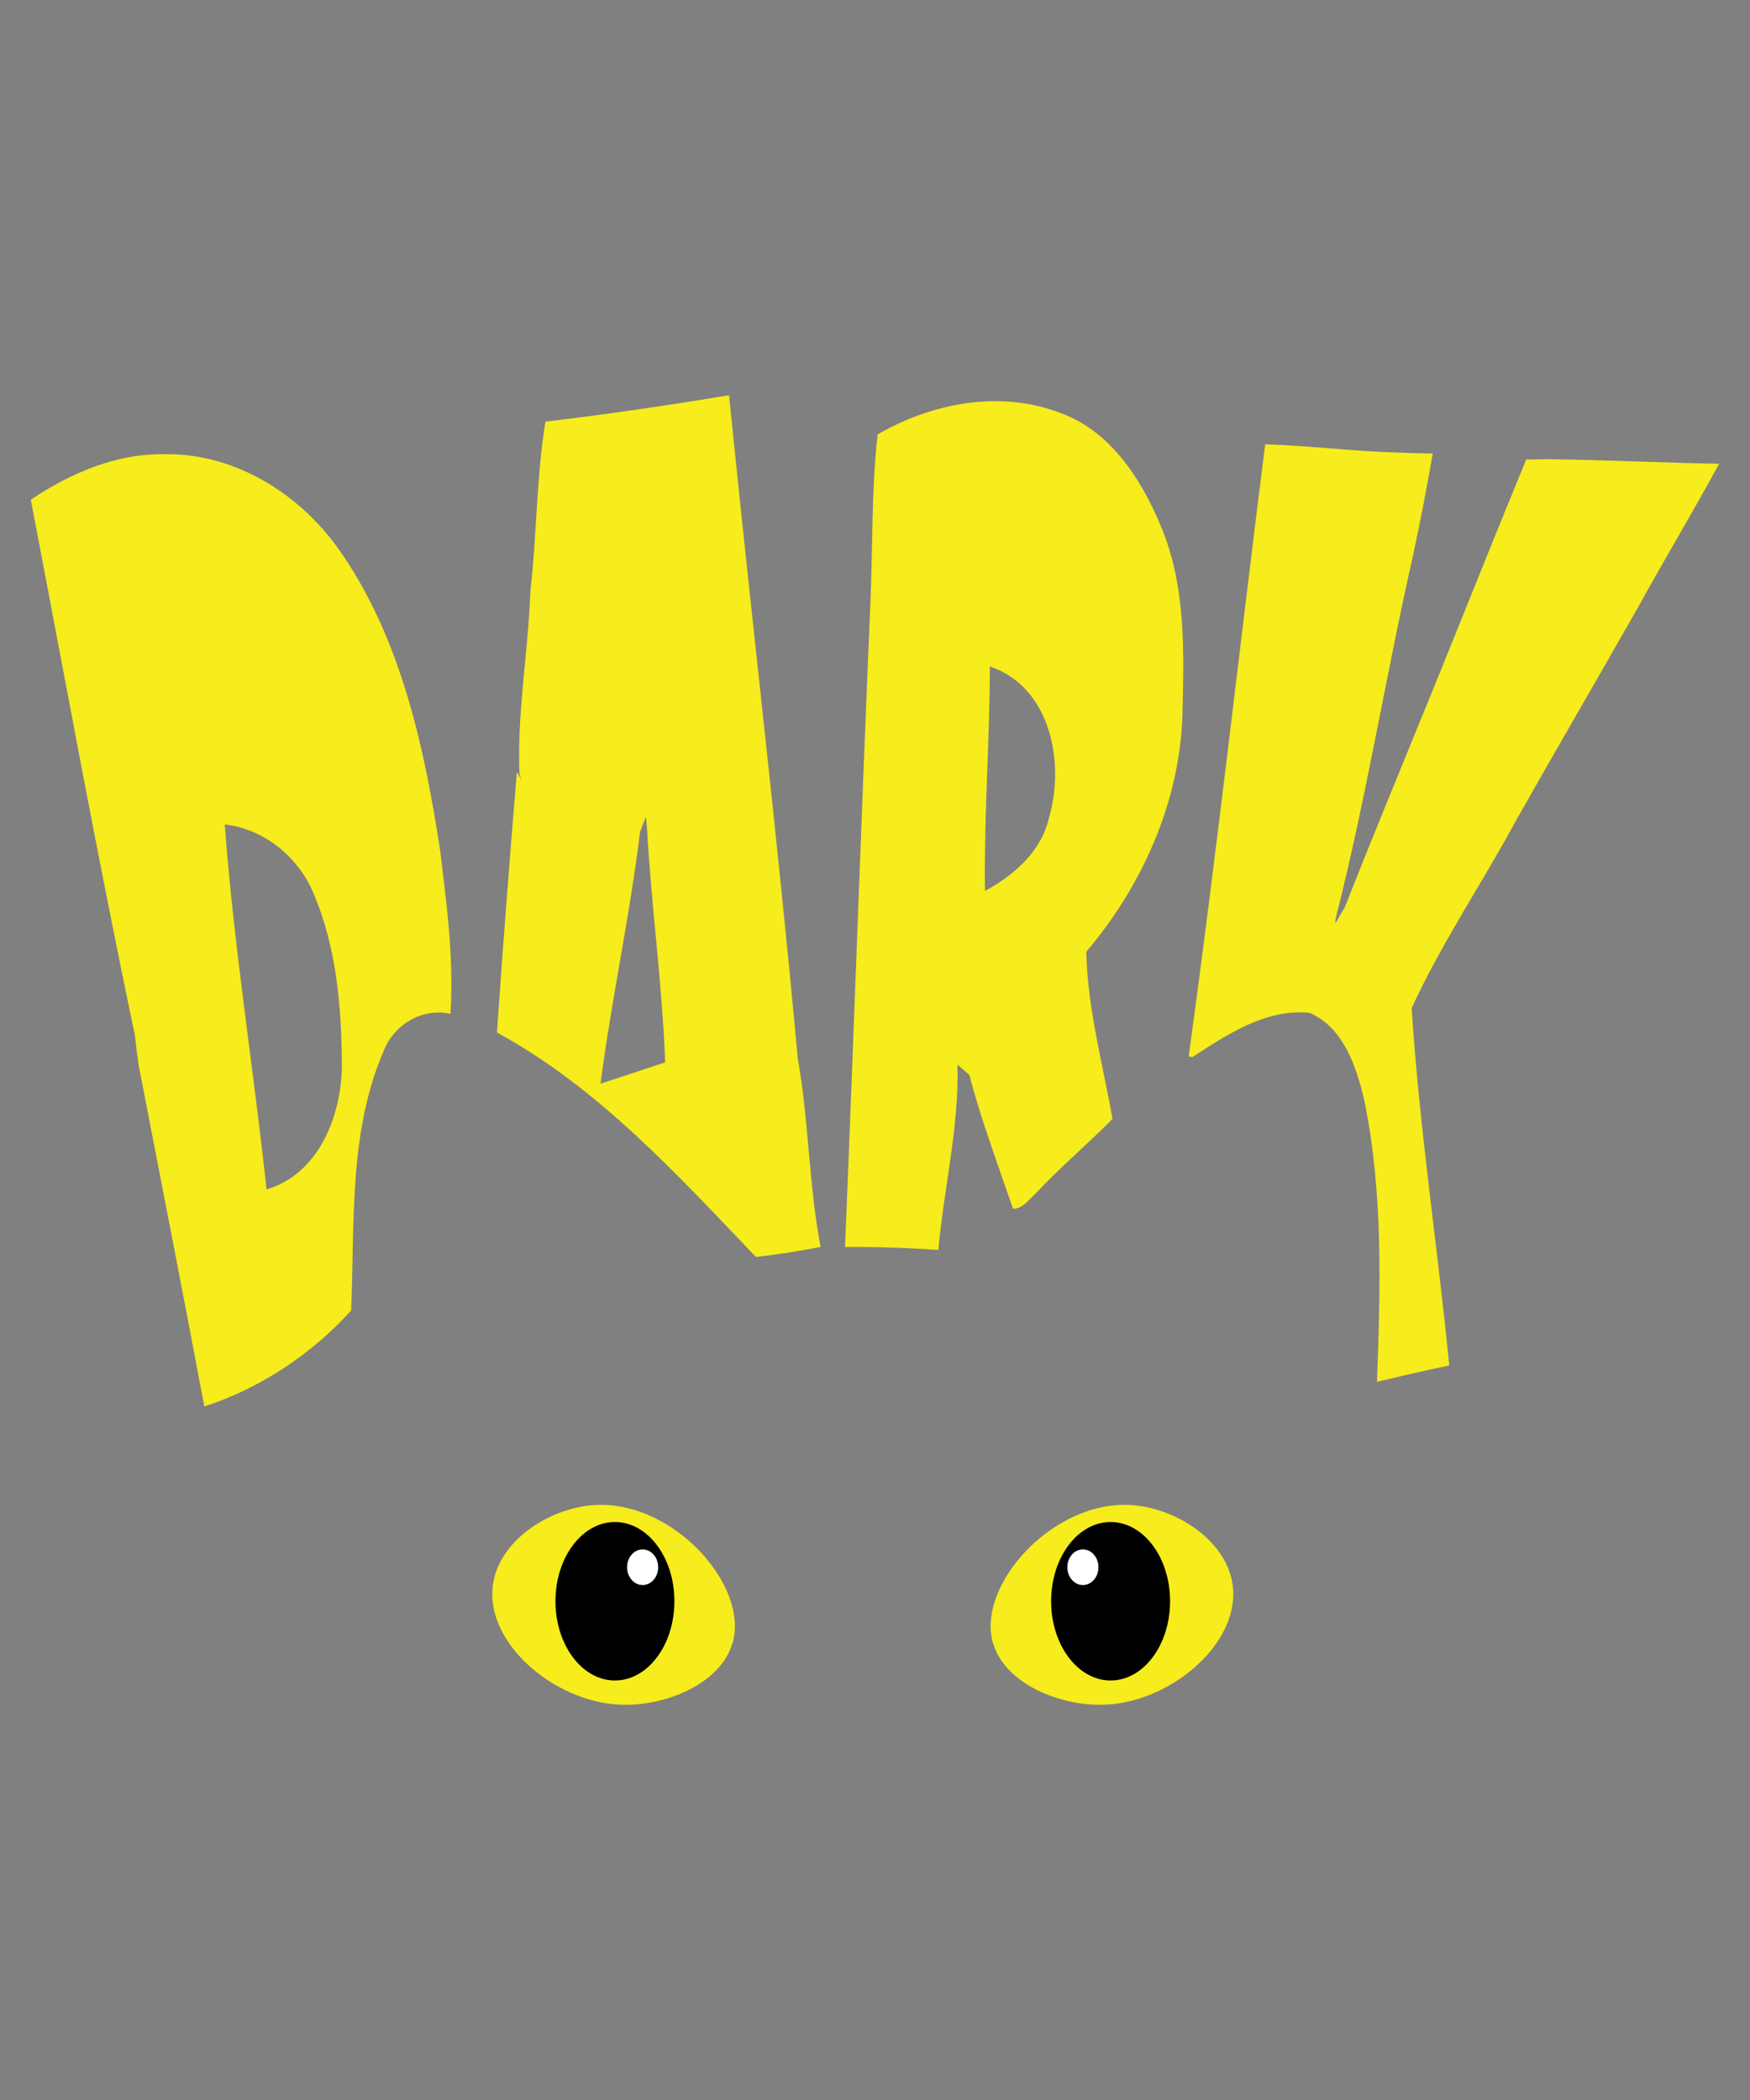 <?xml version="1.0" encoding="UTF-8"?>
<svg id="Layer_1" xmlns="http://www.w3.org/2000/svg" version="1.1" viewBox="0 0 1080 1296">
  <rect x="0" y="0" width="1080" height="1296" fill="#808080" stroke="none"/>
  <!-- Generator: Adobe Illustrator 29.7.1, SVG Export Plug-In . SVG Version: 2.1.1 Build 8)  -->
  <path id="Eye" d="M612.8,1014.1c-10.3-35.7,36.7-88,84.8-85.3,27.1,1.5,58.2,20.8,62.9,47.9,6.2,36-36.4,73-77.3,75.3-28.1,1.6-63.1-12.7-70.3-37.9ZM452.1,1014.1c10.3-35.7-36.7-88-84.8-85.3-27.1,1.5-58.2,20.8-62.9,47.9-6.2,36,36.4,73,77.3,75.3,28.1,1.6,63.1-12.7,70.3-37.9Z" fill="#f7ec1c"/>
  <path id="Dark" d="M654,254.7c-37.1-14.1-78.8-6-112.4,13.4-3.8,34.3-3,68.9-4.4,103.2-5.7,132.8-10.2,265.6-15.7,398.3,19.2-.2,38.5.5,57.6,1.8,3.4-38.1,12.9-76.2,11.8-114.4,1.8,1.6,5.5,4.8,7.3,6.4,7.4,28,17.6,55.2,27,82.6,6.1-.1,9.6-5.6,13.8-9.3,15.1-16.2,32.1-30.5,47.6-46.2-6.1-34.1-15.5-68.5-16.2-103.1,34.3-40.6,57.3-91.5,59.3-145.1,1-39.5,2.4-80.9-13.5-118.1-12.1-29-31.2-58.5-62.2-69.5ZM607.8,543.3c-.2-42.9,2.8-85.9,3.1-128.8v-3.2c37.6,12.7,46.4,59.4,36.5,93.3-4.7,20.8-21.5,35.5-39.5,45.2,0-1.6-.1-4.8-.1-6.5ZM1061,286.1c-16.2,29.9-33.8,59.1-50.2,88.9-25,44-50.5,87.7-75.4,131.7-20.9,38.8-46,75.6-64.2,115.5,4.7,73.7,16,147,23.2,220.5-14.9,3.1-29.8,6.5-44.6,10.1,2.1-58,3.9-116.9-7.9-174-4.9-20.6-12.6-44.3-33.5-53.7-27.1-2.8-50.9,13.3-72.6,27.3l-2.2-.5c17.3-125.7,31.3-251.9,47.2-377.7,28.2.9,56.2,4.5,84.4,5.2,6.3.2,12.7.4,19,.5-3.7,21.4-7.8,42.8-12.4,64-16.8,74.3-28.8,149.6-47.6,223.3,0,.7-.1,2.1-.2,2.8,1.4-2.5,4.3-7.4,5.8-9.8,23.6-59.8,48.5-119.1,72.4-178.8,13.1-32.6,26.3-65.3,39.7-97.8,3.1,0,9.5-.2,12.6-.2,35.5.4,70.9,2.2,106.3,2.8ZM451.8,262.1c-.5-4.6-1.4-13.7-1.9-18.2-37.6,6.3-75.4,11.8-113.3,16.3-5.6,34.7-5.3,69.9-9.3,104.8-1.3,37.7-8.3,75.1-6.7,112.8l1.3,3.7-2.9-5.1c-4.5,53.6-8.6,107.2-12.3,160.8,62.5,34,111.1,87.6,159.8,138.5,13.4-1.5,26.7-3.5,39.9-6.2-7.3-38.5-7.2-78-14.1-116.5-11.8-130.4-27.3-260.5-40.5-390.8ZM395,513.4c1.2-3.1,2.4-6.2,3.6-9.4.2,1.9.6,5.6.7,7.4,2.7,48.1,9.4,96,11.2,144.2-13.3,4.4-26.6,8.9-39.9,13.2,6.8-52.1,18.1-103.4,24.4-155.5ZM211.7,342.9c-23.9-36.4-65.3-63.2-109.7-62.6-29.9-.6-58.5,11.6-83,28.1,21.1,110.1,41.1,220.5,64.2,330.2.7,6.5,1.5,13,2.5,19.5,13.6,69.9,27.2,139.9,40.4,209.9,34.7-11.3,66.2-32.3,90.6-59.2,2.3-53.5-1.7-109.7,20-160,6.4-16.5,23.7-27,41.3-23.1,2.2-33.6-2.3-67.2-6.3-100.4-9.7-63.3-23.6-128.5-59.9-182.4ZM164.5,734c-8.1-75.1-20.2-149.9-25.8-225.2,24.4,2.8,45.5,20.1,54.8,42.6,14.4,33.6,17.3,70.8,17.5,106.9-.5,30.8-14.4,66.2-46.4,75.7Z" fill="#f7ec1c"/>
  <g id="Lock">
    <ellipse cx="685.4" cy="988.2" rx="36.7" ry="48.9"/>
    <ellipse cx="668.3" cy="967.2" rx="9.6" ry="11" fill="#fff"/>
    <ellipse cx="379.5" cy="988.2" rx="36.7" ry="48.9"/>
    <ellipse cx="396.6" cy="967.2" rx="9.6" ry="11" fill="#fff"/>
  </g>
</svg>